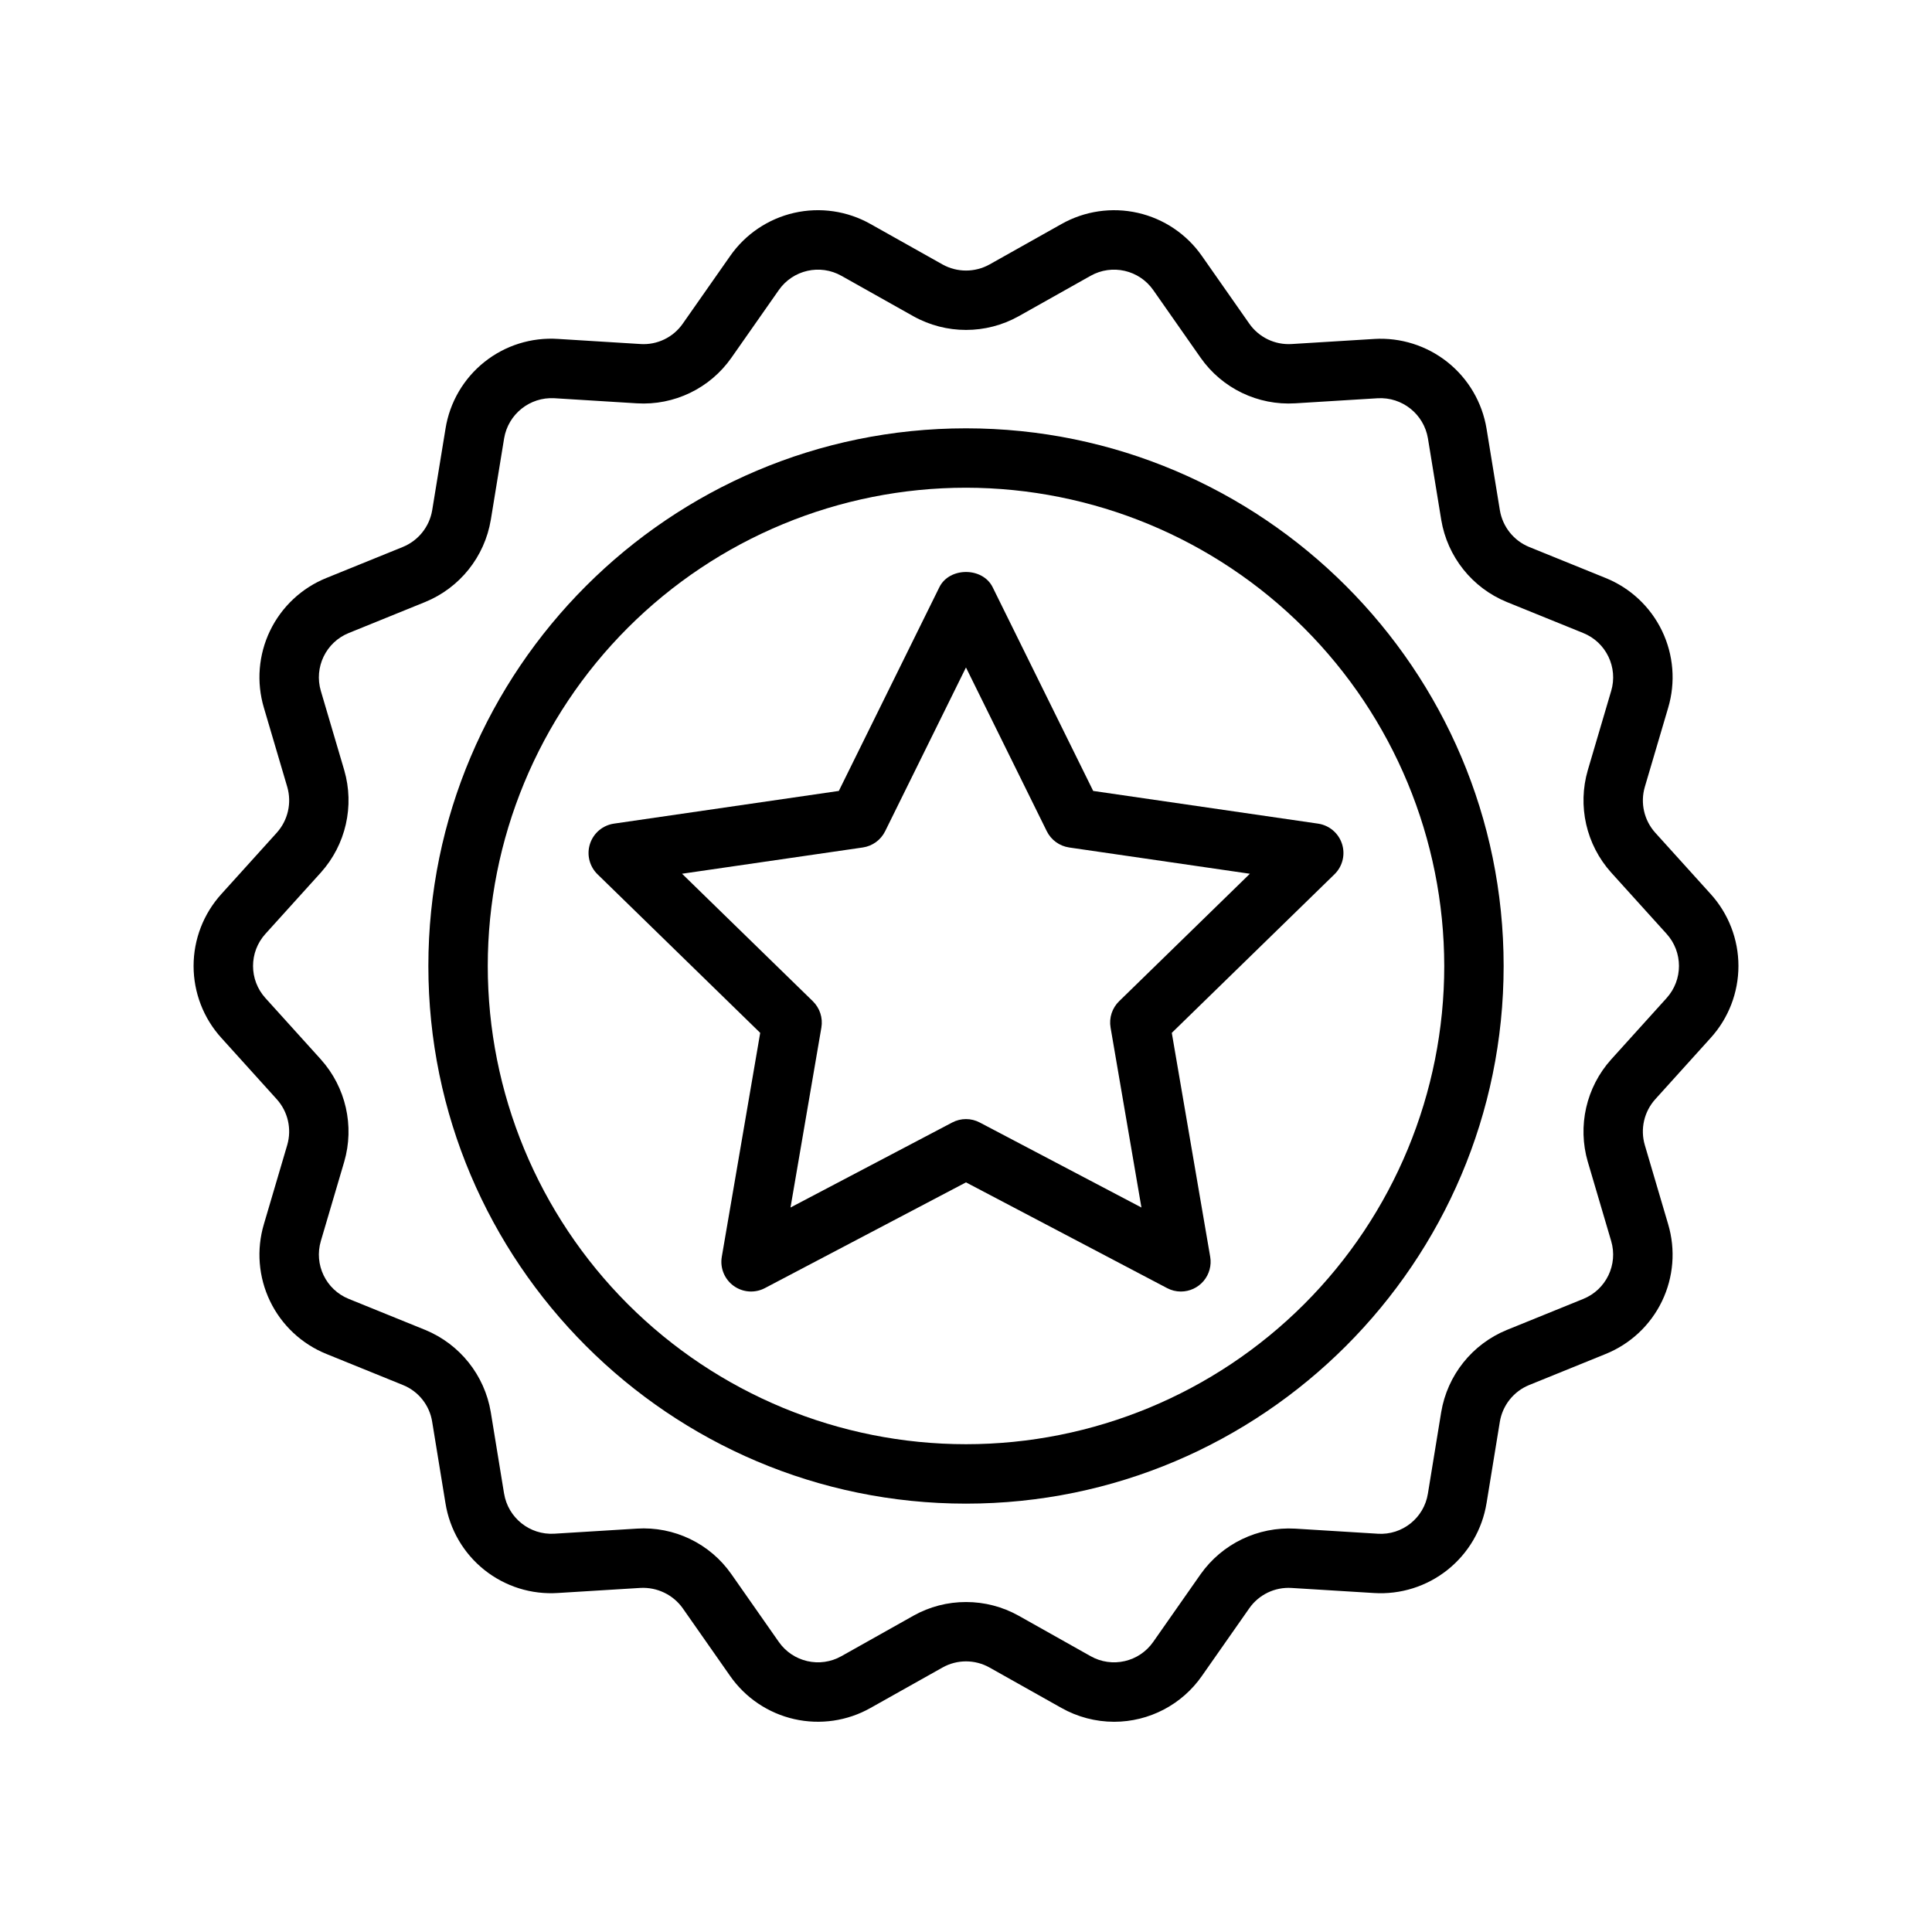 <?xml version="1.0" encoding="UTF-8"?>
<!-- Uploaded to: ICON Repo, www.svgrepo.com, Generator: ICON Repo Mixer Tools -->
<svg fill="#000000" width="800px" height="800px" version="1.1" viewBox="144 144 512 512" xmlns="http://www.w3.org/2000/svg">
 <g>
  <path d="m456.95 486.27c-1.277 0-2.531-0.312-3.66-0.91l-53.293-28.02-53.293 28.02c-2.652 1.395-5.863 1.164-8.289-0.598-2.422-1.758-3.641-4.742-3.133-7.695l10.18-59.348-43.117-42.027c-2.144-2.094-2.918-5.219-1.992-8.066 0.926-2.852 3.391-4.926 6.356-5.356l59.586-8.664 26.645-53.988c2.66-5.383 11.461-5.383 14.121 0l26.645 53.988 59.582 8.664c2.965 0.43 5.426 2.504 6.352 5.356 0.926 2.848 0.156 5.973-1.988 8.066l-43.117 42.027 10.18 59.348c0.391 2.285-0.25 4.629-1.742 6.402-1.496 1.773-3.699 2.797-6.019 2.801zm-132.2-110.72 34.66 33.785v0.004c1.852 1.809 2.699 4.41 2.266 6.965l-8.184 47.699 42.84-22.523c2.289-1.215 5.035-1.215 7.324 0l42.836 22.523-8.18-47.699c-0.438-2.555 0.41-5.156 2.262-6.965l34.656-33.785-47.895-6.965v-0.004c-2.562-0.371-4.777-1.98-5.926-4.305l-21.418-43.395-21.418 43.395c-1.145 2.324-3.363 3.934-5.926 4.309z"/>
  <path d="m400 542.48c-78.566 0-142.48-63.922-142.48-142.49s63.918-142.48 142.48-142.48 142.48 63.914 142.48 142.48-63.918 142.49-142.48 142.49zm0-269.23c-33.613 0-65.852 13.355-89.617 37.121-23.77 23.77-37.121 56.008-37.121 89.621s13.352 65.852 37.121 89.621c23.77 23.766 56.008 37.117 89.621 37.117 33.613 0 65.852-13.355 89.617-37.121 23.77-23.77 37.121-56.008 37.121-89.621-0.039-33.602-13.406-65.816-37.164-89.574-23.762-23.762-55.977-37.125-89.578-37.164z"/>
  <path d="m439.25 600.29c-4.894-0.004-9.707-1.27-13.969-3.676l-19.055-10.707c-3.863-2.168-8.578-2.168-12.445 0l-19.066 10.707h0.004c-6.152 3.477-13.379 4.531-20.266 2.961s-12.941-5.652-16.977-11.445l-12.547-17.926v-0.004c-2.566-3.59-6.789-5.621-11.199-5.387l-21.848 1.344c-7.047 0.469-14.012-1.715-19.531-6.121-5.519-4.402-9.191-10.711-10.301-17.688l-3.523-21.586c-0.699-4.383-3.648-8.078-7.773-9.73l-20.234-8.211h0.004c-6.555-2.641-11.891-7.633-14.957-14-3.07-6.363-3.648-13.645-1.629-20.418l6.184-20.973c1.234-4.242 0.191-8.82-2.762-12.105l-14.684-16.254c-4.746-5.219-7.371-12.02-7.375-19.074 0-7.055 2.629-13.855 7.371-19.078l14.691-16.258c2.949-3.293 3.996-7.871 2.762-12.117l-6.188-20.973c-2.019-6.769-1.438-14.051 1.629-20.418 3.07-6.363 8.402-11.355 14.957-13.996l20.254-8.219h-0.004c4.098-1.68 7.031-5.356 7.762-9.719l3.527-21.594c1.105-6.977 4.781-13.285 10.301-17.691s12.488-6.586 19.535-6.117l21.848 1.352v0.004c4.418 0.281 8.66-1.766 11.191-5.398l12.543-17.91c4.035-5.801 10.09-9.887 16.98-11.457 6.891-1.566 14.117-0.508 20.27 2.977l19.051 10.699h-0.004c3.875 2.152 8.586 2.152 12.457 0l19.055-10.707c6.148-3.477 13.375-4.531 20.262-2.965 6.887 1.57 12.941 5.648 16.98 11.445l12.551 17.926c2.539 3.617 6.773 5.656 11.184 5.391l21.855-1.344v-0.004c7.039-0.434 13.988 1.762 19.504 6.16 5.512 4.398 9.191 10.688 10.328 17.648l3.527 21.594c0.73 4.367 3.668 8.047 7.762 9.727l20.242 8.211c6.555 2.637 11.891 7.633 14.961 14 3.066 6.367 3.648 13.648 1.629 20.422l-6.184 20.965c-1.238 4.242-0.195 8.82 2.754 12.109l14.688 16.25c4.742 5.223 7.371 12.023 7.371 19.078 0 7.051-2.625 13.852-7.367 19.074l-14.688 16.262c-2.953 3.289-4 7.871-2.762 12.113l6.184 20.973c2.019 6.773 1.441 14.055-1.629 20.422-3.066 6.363-8.402 11.355-14.957 13.996l-20.25 8.219c-4.098 1.676-7.035 5.356-7.762 9.723l-3.523 21.586h-0.004c-1.129 6.965-4.809 13.262-10.324 17.66-5.516 4.402-12.473 6.594-19.516 6.148l-21.84-1.344c-4.418-0.277-8.664 1.766-11.199 5.394l-12.535 17.902v0.004c-5.301 7.621-13.996 12.164-23.281 12.168zm-39.246-31.734c4.883-0.008 9.684 1.242 13.941 3.621l19.051 10.711c5.691 3.227 12.906 1.582 16.637-3.793l12.539-17.91c5.715-8.078 15.188-12.641 25.066-12.078l21.84 1.344v0.004c6.527 0.438 12.309-4.176 13.332-10.633l3.523-21.586c1.633-9.781 8.207-18.02 17.383-21.781l20.246-8.219c6.066-2.438 9.277-9.098 7.41-15.367l-6.184-20.973-0.004 0.004c-2.766-9.504-0.43-19.766 6.184-27.129l14.684-16.254 0.004-0.008c4.387-4.836 4.383-12.211-0.004-17.043l-14.684-16.242c-6.613-7.367-8.949-17.629-6.18-27.129l6.184-20.965h0.004c1.867-6.269-1.344-12.934-7.414-15.375l-20.238-8.211c-9.176-3.758-15.75-12-17.379-21.777l-3.527-21.594c-1.078-6.426-6.82-11.008-13.324-10.633l-21.855 1.344c-9.879 0.602-19.363-3.965-25.051-12.066l-12.551-17.93c-3.742-5.359-10.941-7-16.633-3.789l-19.062 10.715c-8.66 4.828-19.207 4.828-27.871 0l-19.055-10.707c-5.695-3.223-12.906-1.582-16.641 3.789l-12.539 17.906c-5.68 8.113-15.172 12.691-25.059 12.082l-21.855-1.352c-6.5-0.371-12.238 4.211-13.32 10.633l-3.527 21.594h-0.004c-1.629 9.777-8.203 18.012-17.375 21.77l-20.25 8.219c-6.066 2.445-9.277 9.105-7.41 15.375l6.188 20.965c2.766 9.5 0.43 19.758-6.176 27.129l-14.695 16.258c-4.387 4.832-4.387 12.203 0 17.035l14.688 16.25v0.004c6.609 7.363 8.949 17.625 6.18 27.129l-6.184 20.969c-1.867 6.269 1.344 12.93 7.41 15.367l20.238 8.211c9.172 3.766 15.746 12.008 17.379 21.789l3.523 21.586h0.004c1.059 6.434 6.812 11.027 13.32 10.633l21.855-1.344v-0.004c9.887-0.629 19.387 3.945 25.059 12.07l12.547 17.926c3.731 5.375 10.945 7.019 16.637 3.793l19.062-10.707-0.004-0.004c4.262-2.383 9.059-3.629 13.938-3.621z"/>
 </g>
</svg>